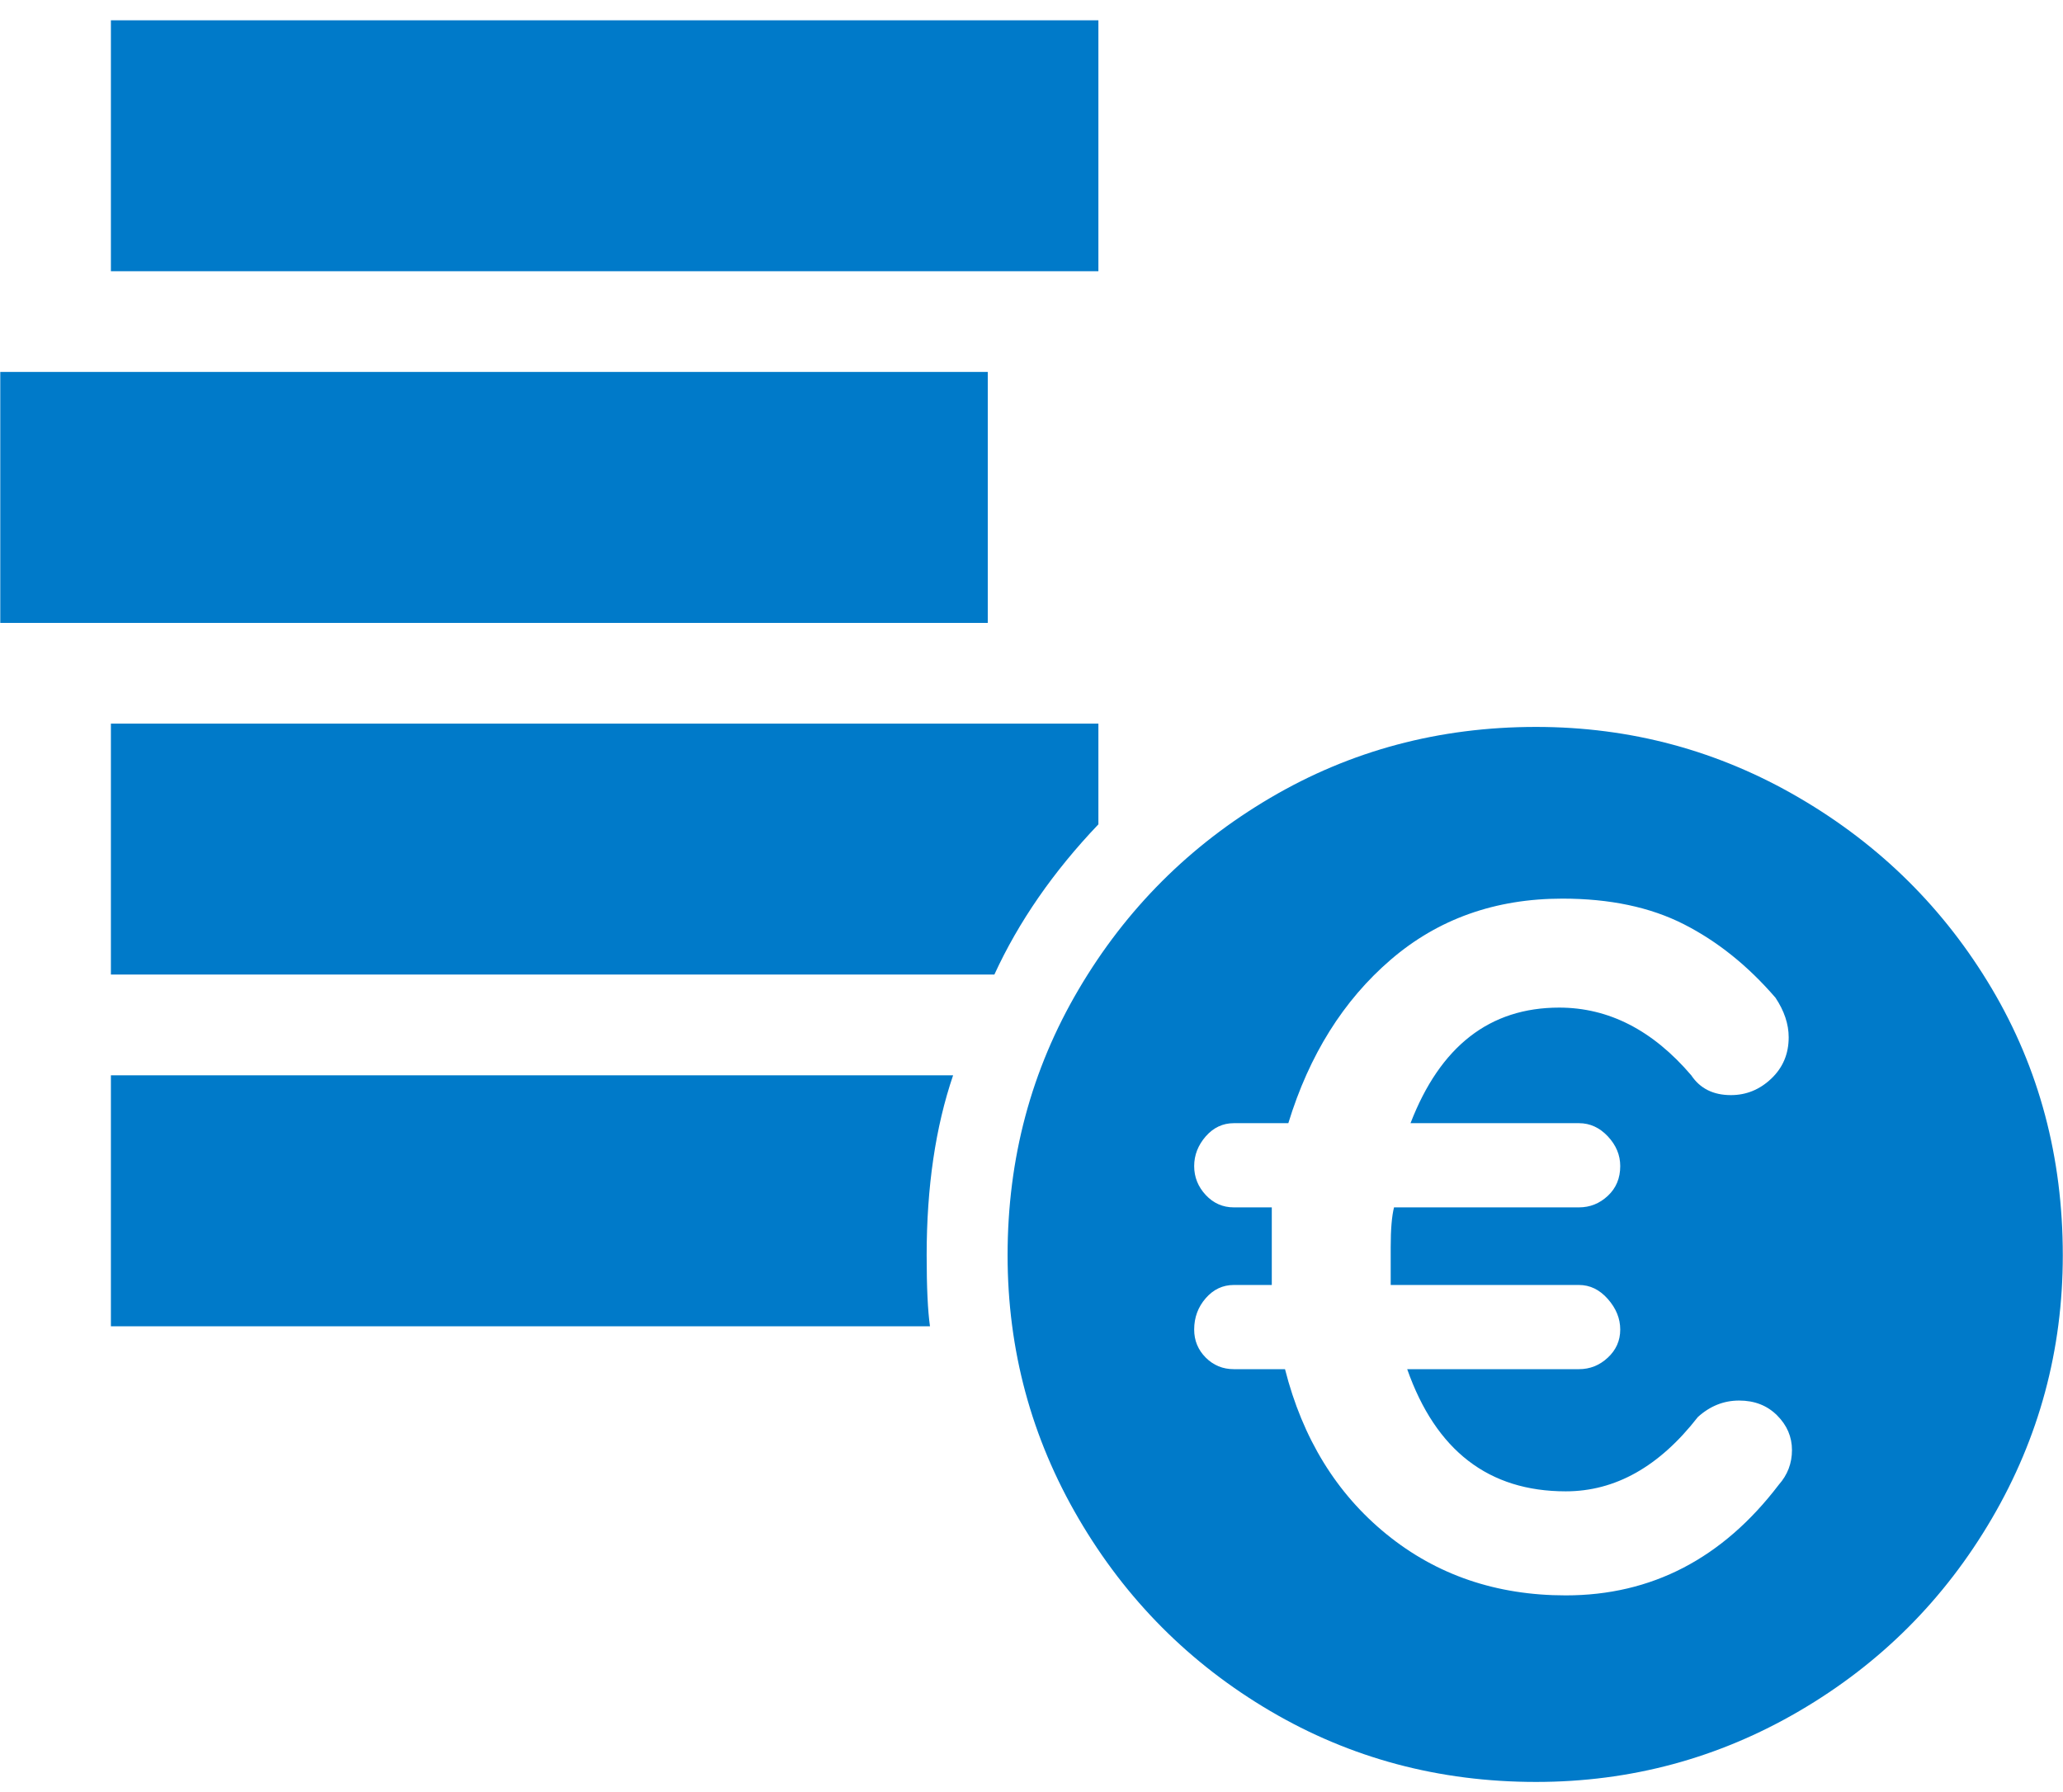 <svg width="61" height="53" viewBox="0 0 61 53" class="" aria-hidden="true" xmlns="http://www.w3.org/2000/svg" xmlns:xlink="http://www.w3.org/1999/xlink"><path d="M32.478 8.021V0.6H3.279V8.021H32.478ZM29.207 18.422V11H0.008V18.422H29.207ZM29.402 28.822C30.119 27.26 31.144 25.779 32.478 24.379V21.4H3.279V28.822H29.402ZM45.418 52.699C48.217 52.699 50.813 51.999 53.206 50.6C55.599 49.2 57.495 47.304 58.895 44.911C60.294 42.519 60.994 39.922 60.994 37.123C60.994 34.226 60.294 31.597 58.895 29.237C57.495 26.877 55.599 24.997 53.206 23.598C50.813 22.198 48.217 21.498 45.418 21.498C42.553 21.498 39.933 22.198 37.557 23.598C35.18 24.997 33.292 26.885 31.893 29.262C30.493 31.638 29.793 34.258 29.793 37.123C29.793 39.922 30.493 42.519 31.893 44.911C33.292 47.304 35.18 49.2 37.557 50.6C39.933 51.999 42.553 52.699 45.418 52.699ZM46.297 47.182C44.246 47.182 42.48 46.579 40.999 45.375C39.518 44.171 38.517 42.543 37.996 40.492H36.482C36.157 40.492 35.88 40.378 35.652 40.15C35.425 39.922 35.31 39.646 35.31 39.32C35.31 38.962 35.425 38.653 35.652 38.393C35.88 38.132 36.157 38.002 36.482 38.002H37.605V35.707H36.482C36.157 35.707 35.88 35.585 35.652 35.341C35.425 35.097 35.31 34.812 35.31 34.486C35.31 34.161 35.425 33.868 35.652 33.607C35.88 33.347 36.157 33.217 36.482 33.217H38.094C38.712 31.199 39.721 29.587 41.121 28.383C42.521 27.178 44.214 26.576 46.199 26.576C47.599 26.576 48.795 26.828 49.788 27.333C50.781 27.838 51.684 28.562 52.498 29.506C52.758 29.896 52.889 30.287 52.889 30.678C52.889 31.166 52.718 31.573 52.376 31.898C52.034 32.224 51.635 32.387 51.18 32.387C50.659 32.387 50.268 32.191 50.008 31.801C48.868 30.466 47.566 29.799 46.102 29.799C44.051 29.799 42.586 30.938 41.707 33.217H46.688C47.013 33.217 47.298 33.347 47.542 33.607C47.786 33.868 47.908 34.161 47.908 34.486C47.908 34.844 47.786 35.137 47.542 35.365C47.298 35.593 47.013 35.707 46.688 35.707H41.219C41.154 35.967 41.121 36.358 41.121 36.879V38.002H46.688C47.013 38.002 47.298 38.14 47.542 38.417C47.786 38.694 47.908 38.995 47.908 39.32C47.908 39.646 47.786 39.922 47.542 40.15C47.298 40.378 47.013 40.492 46.688 40.492H41.609C42.456 42.901 44.018 44.105 46.297 44.105C47.762 44.105 49.064 43.373 50.203 41.908C50.561 41.583 50.968 41.42 51.424 41.42C51.88 41.42 52.254 41.566 52.547 41.859C52.84 42.152 52.986 42.494 52.986 42.885C52.986 43.275 52.856 43.617 52.596 43.91C50.935 46.091 48.836 47.182 46.297 47.182ZM27.498 39.223C27.433 38.767 27.4 38.067 27.4 37.123C27.4 35.105 27.661 33.331 28.182 31.801H3.279V39.223H27.498Z" fill="#007AC9"></path></svg>